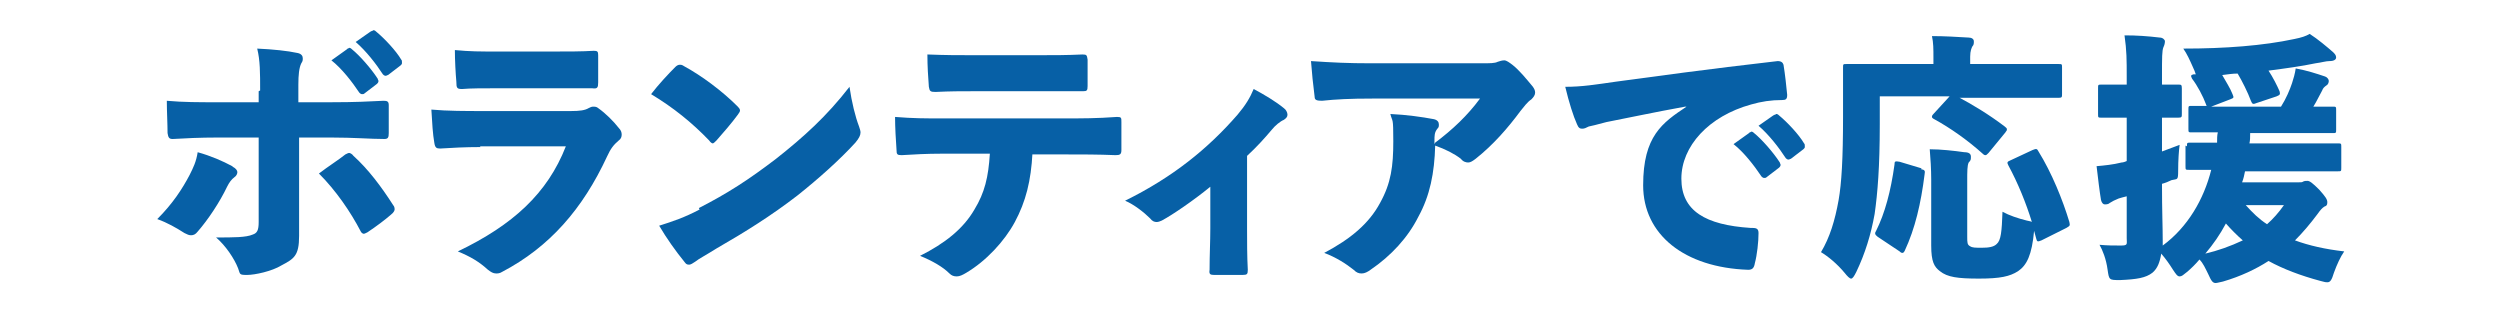<?xml version="1.0" encoding="UTF-8"?>
<svg xmlns="http://www.w3.org/2000/svg" id="_レイヤー_1" data-name="レイヤー_1" width="120mm" height="15mm" version="1.1" viewBox="0 0 340.2 42.5">
  <defs>
    <style>
      .st0 {
        fill: #0760a6;
      }
    </style>
  </defs>
  <path class="st0" d="M31.7,22.7c.4.2.6.5.6.7s-.1.5-.4.7c-.4.3-.7.7-1,1.3-1,2.1-2.6,4.5-4,6.1-.3.4-.6.5-.9.5s-.5-.1-.9-.3c-1.1-.7-2.3-1.4-3.7-1.9,2.1-2.1,3.4-4.1,4.4-6,.5-1,.9-1.8,1.1-3.1,1.8.5,3.4,1.2,4.7,1.9ZM35.4,12.3c0-2.4,0-4.1-.4-5.7,2.2.1,4.1.3,5.5.6.5.1.7.4.7.7s0,.4-.2.7c-.3.6-.4,1.6-.4,2.9v2.4h4.5c3.2,0,5.1-.1,7.1-.2.5,0,.7.1.7.6,0,1.1,0,2.6,0,3.8,0,.6-.1.8-.6.8-1.9,0-4.1-.2-7.3-.2h-4.3c0,2.1,0,4.2,0,6.4,0,2.3,0,4.3,0,7s-.7,3.1-2.4,4c-1.3.8-3.6,1.3-4.7,1.3s-.9-.1-1.2-.9c-.5-1.3-1.7-3.1-3-4.2,2.4,0,4.1,0,5-.4.6-.2.8-.6.8-1.7v-11.5h-5.6c-2.3,0-4.5.1-6.1.2-.5,0-.6-.2-.7-.8,0-1.2-.1-3-.1-4.4,2.2.2,4.4.2,6.8.2h5.7v-1.5ZM47,21c.2-.1.4-.2.5-.2s.4.1.6.4c2,1.8,3.8,4.2,5.4,6.7.2.2.2.5.2.6s-.1.4-.5.7c-.8.7-2,1.6-3.2,2.4-.2.1-.4.2-.5.2s-.3-.1-.4-.3c-1.4-2.7-3.4-5.6-5.7-7.9,1.3-1,2.6-1.8,3.6-2.6ZM47.3,6.6c.1,0,.2-.1.2-.1.1,0,.2,0,.4.2,1,.8,2.6,2.6,3.5,4,0,.1.1.2.1.3s0,.2-.2.4l-1.7,1.3c-.1.1-.2.1-.3.1-.1,0-.2,0-.4-.2-1-1.5-2.4-3.3-3.8-4.4l2.1-1.5ZM50.6,4.2c.1,0,.2-.1.2-.1.1,0,.2,0,.4.2,1.1.9,2.7,2.6,3.4,3.8.1.1.1.2.1.4s0,.2-.2.4l-1.7,1.3c-.1,0-.2.1-.3.1-.1,0-.2,0-.4-.2-.9-1.4-2.3-3.2-3.7-4.4l2-1.4Z"></path>
  <path class="st0" d="M65.4,20c-2.1,0-4,.1-5.5.2-.5,0-.7-.1-.8-.8-.2-1.1-.3-2.7-.4-4.5,2.2.2,4.7.2,7.2.2h11.8c1.2,0,1.9-.1,2.4-.4.2-.1.4-.2.6-.2s.5,0,.7.2c1,.7,2.1,1.8,2.8,2.7.3.3.4.6.4.9s-.1.6-.4.8c-.7.6-1.1,1.1-1.6,2.2-3.3,7.1-7.8,12.3-14.3,15.7-.3.2-.6.2-.8.2-.4,0-.7-.2-1.1-.5-1.2-1.1-2.4-1.8-4.1-2.5,7.5-3.6,12.2-7.9,14.7-14.3h-11.7ZM67.4,12c-1.6,0-3.4,0-4.5.1-.7,0-.8-.1-.8-1-.1-1.1-.2-2.9-.2-4.3,2.1.2,3.3.2,6,.2h7.3c2.1,0,4,0,5.6-.1.5,0,.6.1.6.6,0,1.2,0,2.6,0,3.7,0,.7-.1.9-.8.8-1.4,0-2.9,0-4.9,0h-8.3Z"></path>
  <path class="st0" d="M100.3,14.4c.2.2.4.4.4.6s-.1.3-.3.6c-.8,1.1-2.1,2.6-2.9,3.5-.2.2-.4.4-.5.4s-.3-.1-.5-.4c-2.3-2.4-4.9-4.5-7.9-6.3,1-1.3,2.3-2.7,3.3-3.7.2-.2.4-.3.6-.3s.3,0,.6.2c2.4,1.3,5.2,3.4,7.2,5.4ZM95.1,28.3c3.9-2,6.7-3.8,10.5-6.7,3.8-3,6.9-5.8,10-9.8.3,2.1.8,4.1,1.3,5.4.1.3.2.6.2.8,0,.4-.2.8-.7,1.4-2.1,2.3-5,4.9-7.9,7.2-3.5,2.7-7,4.9-11,7.2-1.6,1-2.4,1.4-2.9,1.8-.3.2-.6.4-.8.4s-.4,0-.6-.3c-1.3-1.6-2.5-3.3-3.5-5,1.9-.6,3.4-1.1,5.5-2.2Z"></path>
  <path class="st0" d="M140.5,20.8c-.2,3.8-.9,6.6-2.4,9.4-1.4,2.6-3.9,5.3-6.6,6.9-.5.3-.9.5-1.3.5s-.7-.1-1-.4c-.9-.9-2.3-1.7-4-2.4,3.4-1.7,5.9-3.7,7.4-6.3,1.4-2.3,1.9-4.4,2.1-7.6h-6.6c-1.9,0-3.9.1-5.4.2-.6,0-.7-.1-.7-.7-.1-1.3-.2-3.2-.2-4.5,2.5.2,4.1.2,6.2.2h16.8c2.5,0,4.4,0,7.2-.2.6,0,.6.1.6.7,0,.9,0,2.8,0,3.8,0,.6-.2.7-.8.7-2.4-.1-4.5-.1-7-.1h-4.4ZM132.6,12.4c-1.9,0-3.2,0-5.3.1-.7,0-.8-.1-.9-.7-.1-1.2-.2-2.9-.2-4.4,2.6.1,4.1.1,6.4.1h8.5c2.4,0,4,0,6.2-.1.6,0,.6.1.7.7,0,1.1,0,2.5,0,3.6,0,.6-.1.7-.6.7-2.2,0-3.8,0-6.2,0h-8.5Z"></path>
  <path class="st0" d="M164.7,25.4c-2.2,1.8-5.1,3.8-6.6,4.6-.2.1-.5.2-.7.2-.3,0-.6-.1-.9-.5-.8-.8-2.2-1.9-3.4-2.4,6.5-3.2,11.3-7.1,15.3-11.7,1.1-1.3,1.7-2.3,2.2-3.5,1.5.8,3,1.7,4.1,2.6.3.2.5.6.5.9s-.2.5-.5.7c-.5.2-1.2.8-1.6,1.3-1.1,1.3-2.1,2.4-3.4,3.6v9.9c0,1.6,0,3.8.1,5.6,0,.6-.1.7-.7.7-1.3,0-2.6,0-3.9,0-.5,0-.7-.1-.6-.7,0-2,.1-3.9.1-5.6v-5.8Z"></path>
  <path class="st0" d="M195.3,19.4c2.4-1.8,4.4-3.7,6.1-6h-14.7c-3,0-4.9.1-6.8.3-.7,0-1-.1-1-.5-.2-1.5-.4-3.5-.5-4.9,3,.2,5.1.3,8.1.3h15.1c1.2,0,1.8,0,2.2-.2.3-.1.6-.2.9-.2.3,0,.7.3,1.1.6,1,.8,1.8,1.8,2.8,3,.2.3.3.5.3.8s-.2.6-.5.9c-.6.4-1,1-1.5,1.6-1.7,2.3-3.7,4.6-6.1,6.5-.4.3-.7.5-1,.5s-.7-.1-1-.5c-.9-.7-2.1-1.3-3.5-1.8-.1,3.7-.7,6.8-2.3,9.7-1.4,2.8-3.7,5.3-6.5,7.2-.4.3-.8.5-1.2.5s-.7-.1-1.1-.5c-1-.8-2.4-1.7-4-2.3,3.6-1.9,6.1-4,7.6-6.8,1.5-2.7,1.8-5,1.8-8.4s-.1-2.5-.4-3.7c2.2.1,4.3.4,5.9.7.5.1.7.4.7.7s0,.4-.2.6c-.4.5-.4.9-.4,1.7v.4Z"></path>
  <path class="st0" d="M229.3,14.5c-4.4.8-7.6,1.5-10.7,2.1-1.5.4-1.9.5-2.4.6-.4.2-.6.3-.9.3s-.5-.1-.7-.6c-.5-1.1-1.1-3-1.6-5.1,2.3,0,4.1-.3,6.9-.7,5.2-.7,12.4-1.7,22-2.8.5,0,.7.2.8.5.2,1.2.4,3,.5,4.1,0,.6-.2.7-.7.7-1.5,0-2.8.2-4.2.6-5.8,1.6-9.5,5.7-9.5,10.1s3.3,6.3,9.4,6.7c.7,0,1.1,0,1.1.7,0,1.2-.2,3-.5,4.1-.1.6-.3.9-.9.9-8.7-.3-14.3-4.8-14.3-11.5s2.6-8.5,5.9-10.7h0ZM238.1,18c.1,0,.2-.1.2-.1.1,0,.2,0,.4.2,1,.8,2.6,2.6,3.5,4,0,.1.1.2.1.3s0,.2-.2.4l-1.7,1.3c-.1.1-.2.1-.3.1-.1,0-.2,0-.4-.2-1-1.5-2.4-3.3-3.8-4.4l2.1-1.5ZM241.5,15.6c.1,0,.2-.1.2-.1.1,0,.2,0,.4.2,1.1.9,2.7,2.6,3.4,3.8.1.1.1.2.1.4s0,.2-.2.4l-1.7,1.3c-.1,0-.2.1-.3.1-.1,0-.2,0-.4-.2-.9-1.4-2.3-3.2-3.7-4.4l2-1.4Z"></path>
  <path class="st0" d="M266.3,13.1c2.1,1.1,4.4,2.5,6.5,4.1.2.2.3.2.3.4s-.1.2-.2.4l-2.3,2.8c-.2.2-.3.3-.4.3s-.2,0-.4-.2c-2-1.8-4.4-3.5-6.6-4.7-.2-.1-.3-.2-.3-.3,0-.1,0-.2.2-.4l2.2-2.4h-9.5v3.8c0,5.8-.3,9.4-.7,12.2-.5,2.8-1.3,5.4-2.5,7.9-.3.6-.5.9-.7.9s-.5-.3-.9-.8c-1-1.2-2.2-2.2-3.2-2.8,1.2-2,1.9-4.3,2.4-7.1.4-2.3.6-5.6.6-11.3s0-6.4,0-6.7c0-.5,0-.5.5-.5s1.4,0,4.6,0h7.2v-.9c0-1.1,0-2-.2-2.9,1.7,0,3.3.1,5,.2.4,0,.7.2.7.5s0,.5-.2.7c-.1.2-.3.6-.3,1.4v1h7.4c3.2,0,4.4,0,4.6,0,.5,0,.5,0,.5.5v3.6c0,.4,0,.5-.5.5s-1.4,0-4.6,0h-9.2ZM261.4,23c.5.1.6.2.5.7-.5,4-1.3,7.4-2.7,10.4-.1.2-.2.3-.3.3s-.2,0-.4-.2l-3-2c-.4-.3-.4-.5-.2-.8,1.2-2.4,2-5.4,2.5-9,0-.5.1-.5.7-.4l3,.9ZM267.7,32.2c0,.8,0,1.1.4,1.3.3.2.7.2,1.6.2s1.6-.1,2-.5c.6-.5.7-1.7.8-4.4.9.5,2.1.9,3.3,1.2.4.1.6.1.7.2-.8-2.6-1.9-5.3-3.2-7.7-.2-.4-.2-.5.3-.7l3-1.4c.5-.2.6-.2.8.2,1.8,2.9,3.3,6.6,4.2,9.6.1.5.1.5-.4.8l-3.4,1.7c-.5.2-.6.2-.7-.2-.1-.4-.2-.7-.3-1.1h0c-.3,3.3-1,4.7-2.2,5.5-1.1.7-2.4,1-5.3,1s-4.3-.2-5.3-1c-.8-.6-1.2-1.3-1.2-3.5v-9c0-1.3-.1-3-.2-4.1,1.5,0,3.3.2,4.7.4.6,0,.9.2.9.6s0,.5-.3.8c-.2.4-.2,1.2-.2,2.5v7.5Z"></path>
  <path class="st0" d="M297.6,19.9c0-.5,0-.5.5-.5s1.2,0,3.6,0c0-.5,0-1,.1-1.4-2.4,0-3.3,0-3.5,0-.5,0-.5,0-.5-.5v-2.6c0-.5,0-.5.5-.5s.7,0,2,0c0,0-.1-.1-.1-.2-.4-1.1-1.2-2.6-1.9-3.5-.2-.4-.2-.5.2-.6h.3c-.1-.3-.2-.6-.4-1-.4-.9-.8-1.8-1.3-2.5,5.7,0,10.9-.4,15.1-1.3,1-.2,1.6-.4,2.1-.7,1.1.7,2.4,1.8,3.2,2.5.2.2.4.4.4.7s-.3.5-.9.5c-.5,0-1.1.2-1.9.3-1.9.4-4.1.7-6.4,1,.6.9,1.2,2.1,1.5,2.8.1.4.1.5-.4.7l-2.7.9c-.5.2-.6.2-.8-.3-.4-1.1-1.2-2.7-1.8-3.7-.7,0-1.3.1-2.1.2.5.9,1.1,1.8,1.4,2.6.2.5.2.5-.3.7l-2.6,1h9.5c.7-1.1,1.2-2.3,1.5-3.2.2-.6.4-1.3.5-2,1.6.3,2.8.7,4,1.1.3.1.5.4.5.6s-.1.5-.3.6c-.3.2-.5.4-.6.7-.4.7-.7,1.4-1.2,2.2,1.7,0,2.4,0,2.6,0,.5,0,.5,0,.5.5v2.6c0,.5,0,.5-.5.5s-1.4,0-4.6,0h-6.6c0,.5,0,1-.1,1.4h7.3c3.3,0,4.5,0,4.7,0,.5,0,.5,0,.5.5v2.8c0,.5,0,.5-.5.5s-1.4,0-4.7,0h-7.9c-.1.5-.2,1-.4,1.5h7.6c.4,0,.6,0,.7-.1.2-.1.4-.1.6-.1.3,0,.7.3,1.6,1.2.8.9,1.1,1.3,1.1,1.7s-.1.5-.4.6c-.3.2-.5.4-1,1.1-.9,1.2-1.9,2.4-3,3.5,1.9.7,4.1,1.2,6.7,1.5-.5.7-1,1.8-1.4,2.9-.3,1-.5,1.3-.9,1.3s-.5-.1-1-.2c-2.6-.7-5-1.6-7-2.7-1.7,1.1-3.8,2.1-6.2,2.8-.5.1-.8.2-1,.2-.4,0-.6-.3-1-1.2-.4-.8-.7-1.5-1.2-2-.5.6-1.1,1.2-1.7,1.7-.5.4-.7.6-1,.6s-.5-.3-.9-.9c-.5-.8-1-1.5-1.6-2.2-.2,1.2-.5,2-1.2,2.6-.9.7-2.1.9-4.4,1-1.5,0-1.5,0-1.7-1.4-.2-1.5-.7-2.7-1.1-3.4,1.1.1,1.9.1,2.9.1s.8-.2.8-1v-5.7c-.4.1-.8.2-1.1.3-.5.2-.9.4-1.2.6-.2.2-.5.2-.7.2s-.4-.2-.5-.6c-.2-1.2-.4-2.9-.6-4.6,1.1-.1,2.2-.2,3.4-.5.2,0,.5-.1.7-.2v-5.9h-.2c-2.3,0-3,0-3.2,0-.5,0-.5,0-.5-.5v-3.5c0-.5,0-.5.5-.5s.9,0,3.2,0h.2v-1c0-2.4,0-3.6-.3-5.7,1.7,0,3.1.1,4.8.3.4,0,.7.3.7.5,0,.3-.1.6-.2.8-.2.5-.2,1.3-.2,4v1.1c1.5,0,2,0,2.2,0,.4,0,.5,0,.5.5v3.5c0,.4,0,.5-.5.5s-.7,0-2.2,0v4.6c.8-.3,1.6-.6,2.4-.9-.1.7-.2,2.1-.2,3.5s-.1,1.1-.9,1.3c-.4.2-.9.4-1.3.5,0,3.8.1,5.8.1,7.8v.6c3.4-2.5,5.6-6.3,6.6-10.3-2,0-2.8,0-3,0-.5,0-.5,0-.5-.5v-2.8ZM302.9,30.4c-.8,1.5-1.7,2.8-2.8,4.1,1.7-.4,3.4-1,5.1-1.8-.8-.7-1.6-1.5-2.3-2.3ZM305.6,27.9c.9,1,1.8,1.9,2.9,2.6.8-.7,1.6-1.6,2.3-2.6h-5.1Z"></path>
</svg>
